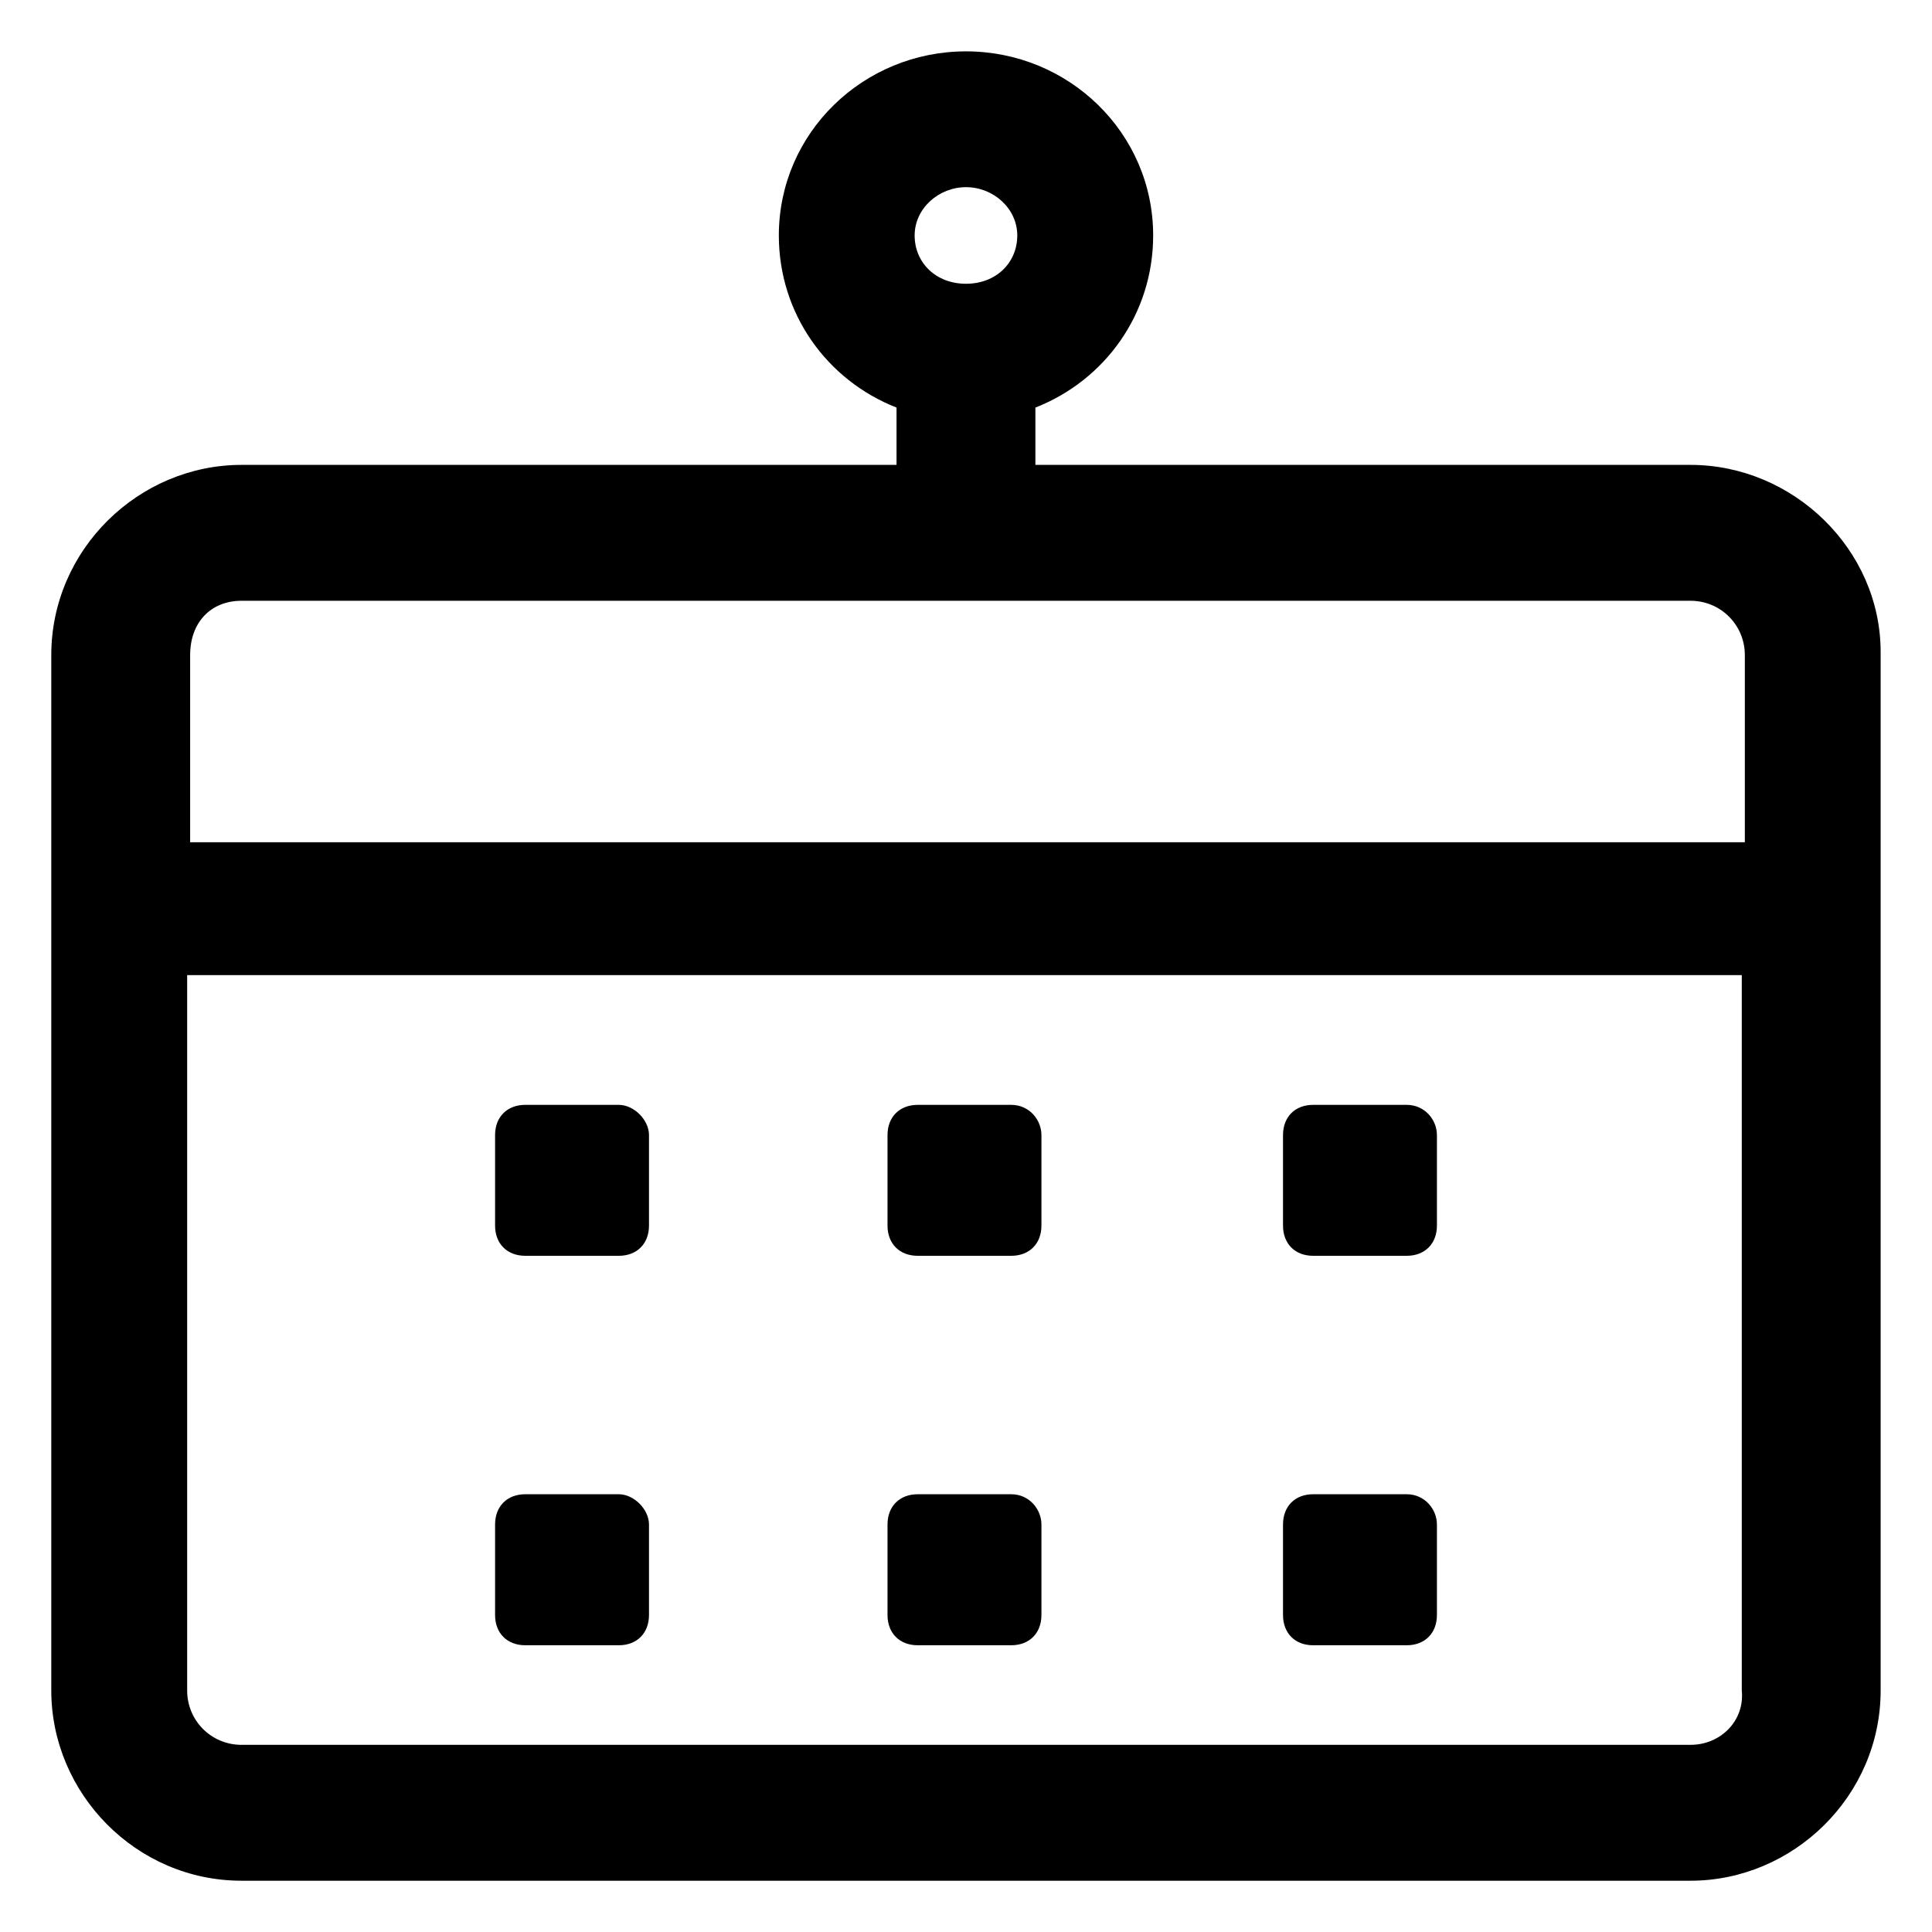<?xml version="1.0" encoding="UTF-8"?> <svg xmlns="http://www.w3.org/2000/svg" width="24" height="24" viewBox="0 0 24 24" fill="none"><g clip-path="url(#clip0_1572_1577)"><path d="M7.687 13.725H6.525C6.3 13.725 6.15 13.875 6.15 14.1V15.225C6.15 15.45 6.3 15.6 6.525 15.6H7.687C7.912 15.6 8.062 15.45 8.062 15.225V14.1C8.062 13.912 7.875 13.725 7.687 13.725Z" fill="black"></path><path d="M12.562 13.725H11.4C11.175 13.725 11.025 13.875 11.025 14.1V15.225C11.025 15.45 11.175 15.6 11.4 15.6H12.562C12.787 15.6 12.937 15.45 12.937 15.225V14.1C12.937 13.912 12.787 13.725 12.562 13.725Z" fill="black"></path><path d="M17.475 13.725H16.312C16.087 13.725 15.938 13.875 15.938 14.1V15.225C15.938 15.45 16.087 15.6 16.312 15.6H17.475C17.7 15.6 17.85 15.45 17.85 15.225V14.1C17.85 13.912 17.7 13.725 17.475 13.725Z" fill="black"></path><path d="M7.687 18.562H6.525C6.3 18.562 6.15 18.712 6.15 18.938V20.062C6.15 20.288 6.3 20.438 6.525 20.438H7.687C7.912 20.438 8.062 20.288 8.062 20.062V18.938C8.062 18.75 7.875 18.562 7.687 18.562Z" fill="black"></path><path d="M12.562 18.562H11.4C11.175 18.562 11.025 18.712 11.025 18.938V20.062C11.025 20.288 11.175 20.438 11.4 20.438H12.562C12.787 20.438 12.937 20.288 12.937 20.062V18.938C12.937 18.75 12.787 18.562 12.562 18.562Z" fill="black"></path><path d="M17.475 18.562H16.312C16.087 18.562 15.938 18.712 15.938 18.938V20.062C15.938 20.288 16.087 20.438 16.312 20.438H17.475C17.7 20.438 17.85 20.288 17.85 20.062V18.938C17.85 18.75 17.7 18.562 17.475 18.562Z" fill="black"></path><path d="M21 5.775H12.862V5.063C13.725 4.725 14.325 3.9 14.325 2.925C14.325 1.65 13.275 0.638 12 0.638C10.725 0.638 9.675 1.65 9.675 2.925C9.675 3.9 10.275 4.725 11.137 5.063V5.775H3C1.725 5.775 0.637 6.825 0.637 8.138V21C0.637 22.275 1.687 23.363 3 23.363H21C22.275 23.363 23.362 22.312 23.362 21V8.1C23.362 6.825 22.275 5.775 21 5.775ZM12 2.325C12.338 2.325 12.637 2.588 12.637 2.925C12.637 3.263 12.375 3.525 12 3.525C11.625 3.525 11.362 3.263 11.362 2.925C11.362 2.588 11.662 2.325 12 2.325ZM3 7.463H21C21.375 7.463 21.675 7.763 21.675 8.138V10.463H2.362V8.138C2.362 7.725 2.625 7.463 3 7.463ZM21 21.675H3C2.625 21.675 2.325 21.375 2.325 21V12.113H21.637V21C21.675 21.375 21.375 21.675 21 21.675Z" fill="black"></path></g><defs><clipPath id="clip0_1572_1577"><rect width="24" height="24" fill="white"></rect></clipPath></defs></svg> 
